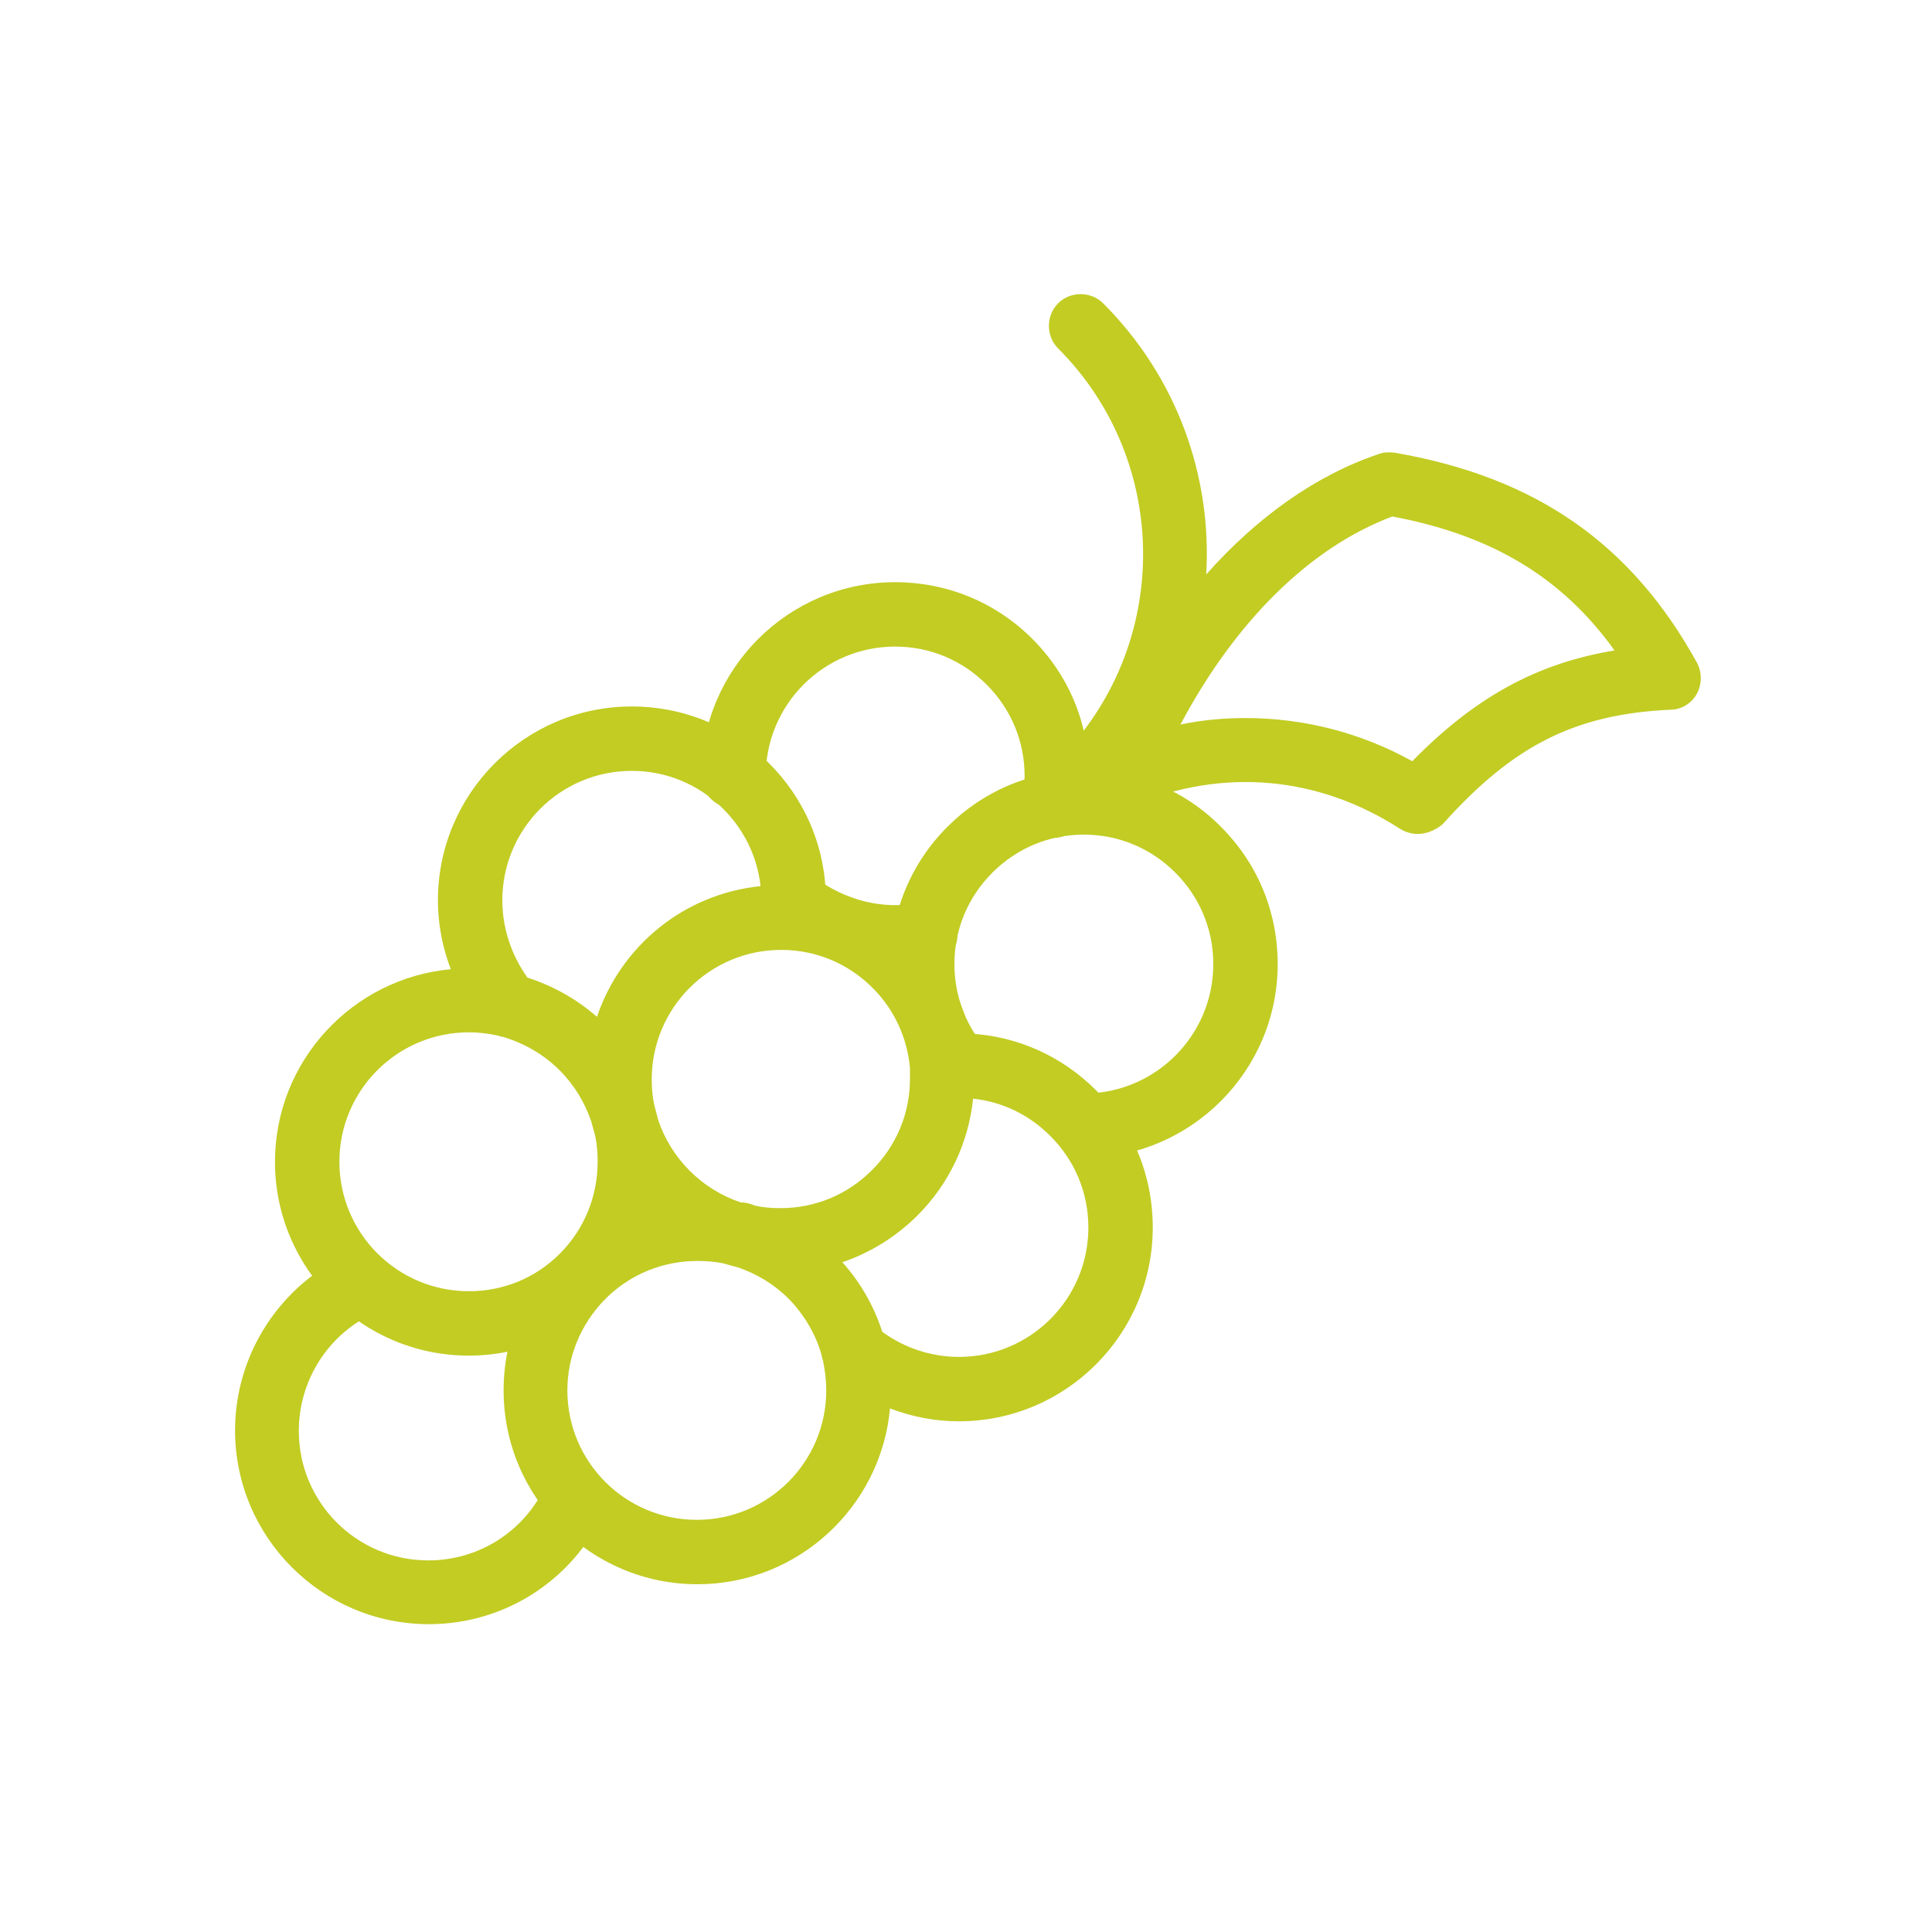<?xml version="1.0" encoding="utf-8"?>
<!-- Generator: Adobe Illustrator 21.1.0, SVG Export Plug-In . SVG Version: 6.00 Build 0)  -->
<svg version="1.1" id="Layer_1" xmlns="http://www.w3.org/2000/svg" xmlns:xlink="http://www.w3.org/1999/xlink" x="0px" y="0px"
	 viewBox="0 0 300 300" style="enable-background:new 0 0 300 300;" xml:space="preserve">
<style type="text/css">
	.st0{clip-path:url(#SVGID_2_);fill:#C2CC23;}
</style>
<g>
	<defs>
		<rect id="SVGID_1_" x="36.5" y="45.5" width="227.6" height="206.7"/>
	</defs>
	<clipPath id="SVGID_2_">
		<use xlink:href="#SVGID_1_"  style="overflow:visible;"/>
	</clipPath>
	<path class="st0" d="M66.6,252.2C66.6,252.2,66.6,252.2,66.6,252.2c-16.6,0-30.1-13.5-30.1-30.1c0-11.8,7-22.6,17.7-27.4l4.1,9.1
		c-7.2,3.2-11.9,10.4-11.9,18.4c0,11.1,9,20.1,20.1,20.1c0,0,0,0,0,0c8.1,0,15.4-4.8,18.5-12.3l9.2,3.9
		C89.5,245,78.7,252.2,66.6,252.2z"/>
	<path class="st0" d="M139,150.5c-6.8,0-13.4-2.3-18.7-6.5c-2.2-1.7-2.5-4.8-0.8-7c1.7-2.1,4.8-2.5,7-0.8c4.6,3.6,10.6,5.1,16.3,4
		c2.7-0.5,5.3,1.3,5.8,4c0.5,2.7-1.3,5.3-4,5.8C142.7,150.3,140.8,150.5,139,150.5z M163.6,130.1c-0.3,0-0.6,0-1-0.1
		c-2.7-0.5-4.5-3.1-3.9-5.8c0.2-1.2,0.4-2.5,0.4-3.7c0-5.4-2.1-10.4-5.9-14.2c-3.8-3.8-8.8-5.9-14.2-5.9c-11.1,0-20.1,9-20.1,20.1
		c0,2.7-2.2,5-5,5c0,0,0,0,0,0c-2.7,0-5-2.2-5-5c0-16.6,13.5-30.1,30.1-30.1c8,0,15.6,3.1,21.3,8.8c5.7,5.7,8.8,13.2,8.8,21.3
		c0,1.9-0.2,3.8-0.5,5.6C168,128.4,165.9,130.1,163.6,130.1z"/>
	<path class="st0" d="M168.3,179.8v-10c11.1,0,20.1-9,20.1-20.1c0-5.4-2.1-10.4-5.9-14.2c-3.8-3.8-8.8-5.9-14.2-5.9c0,0,0,0,0,0h0
		c-5.4,0-10.4,2.1-14.2,5.9c-3.8,3.8-5.9,8.8-5.9,14.2c0,4.7,1.6,9.1,4.5,12.7l-7.7,6.3c-4.3-5.3-6.7-12.1-6.7-19
		c0-8,3.1-15.6,8.8-21.3c5.7-5.7,13.2-8.8,21.3-8.8c0,0,0,0,0,0c0,0,0,0,0,0c8,0,15.6,3.1,21.2,8.8c5.7,5.7,8.8,13.2,8.8,21.3
		C198.4,166.3,184.9,179.8,168.3,179.8z"/>
	<path class="st0" d="M108.3,246c-16.6,0-30.1-13.5-30.1-30.1c0-2,0.2-4.1,0.6-6c-2,0.4-4,0.6-6,0.6c-16.6,0-30.1-13.5-30.1-30.1
		c0-15.6,12-28.5,27.3-29.9c-1.3-3.4-2-7-2-10.7c0-16.6,13.5-30.1,30.1-30.1c8,0,15.6,3.1,21.3,8.8c5.3,5.3,8.4,12.2,8.8,19.6
		c5.4,1.3,10.3,4,14.4,8c4,4,6.8,9,8,14.4c7.4,0.4,14.3,3.5,19.6,8.8c5.7,5.7,8.8,13.2,8.8,21.3c0,16.6-13.5,30.1-30.1,30.1
		c-3.7,0-7.3-0.7-10.7-2C136.8,234,123.9,246,108.3,246z M93.9,201.8c-3.7,3.8-5.8,8.8-5.8,14.1c0,11.1,9,20.1,20.1,20.1
		c11.1,0,20.1-9,20.1-20.1c0-1.6-0.2-3.1-0.5-4.6c-0.1-0.3-0.2-0.6-0.2-0.8c-0.9-3.3-2.7-6.3-5.1-8.8c-2.3-2.3-5-3.9-7.9-4.9
		c-0.8-0.2-1.5-0.4-2.2-0.6c-1.3-0.3-2.7-0.4-4.1-0.4c0,0,0,0,0,0c0,0,0,0,0,0c-5.3,0-10.3,2-14.1,5.7c0,0-0.1,0.1-0.1,0.1
		C94,201.7,94,201.8,93.9,201.8z M137,206.8c3.4,2.5,7.6,3.9,11.9,3.9c11.1,0,20.1-9,20.1-20.1c0-5.4-2.1-10.4-5.9-14.2
		c-3.3-3.3-7.4-5.3-12-5.8c-0.7,6.8-3.7,13.2-8.6,18.1c-3.3,3.3-7.3,5.8-11.7,7.3C133.6,199.1,135.7,202.8,137,206.8z M72.8,160.3
		c-11.1,0-20.1,9-20.1,20.1c0,11.1,9,20.1,20.1,20.1c5.3,0,10.3-2,14.1-5.8c0,0,0.1-0.1,0.1-0.1c0,0,0.1-0.1,0.1-0.1
		c3.7-3.8,5.7-8.8,5.7-14.1l0,0c0-1.4-0.1-2.8-0.4-4.1c-0.2-0.7-0.4-1.5-0.6-2.2c-1-2.9-2.6-5.6-4.9-7.9c-2.5-2.5-5.5-4.2-8.8-5.2
		c-0.3,0-0.5-0.1-0.8-0.2C75.9,160.5,74.4,160.3,72.8,160.3z M117.2,187.2c1.3,0.3,2.6,0.4,4,0.4c5.4,0,10.4-2.1,14.2-5.9
		c3.8-3.8,5.9-8.8,5.9-14.2c0,0,0,0,0,0c0-0.4,0-0.9,0-1.3c0,0,0,0,0,0c0-0.1,0-0.2,0-0.3c-0.4-4.7-2.4-9.1-5.8-12.5
		c-3.8-3.8-8.8-5.9-14.2-5.9c-11.1,0-20.1,9-20.1,20.1c0,1.4,0.1,2.7,0.4,4c0.2,0.8,0.4,1.5,0.6,2.3c2,6,6.8,10.8,12.8,12.8
		C115.7,186.7,116.5,186.9,117.2,187.2z M102.9,180.4L102.9,180.4L102.9,180.4z M81.9,151.8c4,1.3,7.6,3.3,10.8,6.1
		c3.7-11,13.5-19.1,25.4-20.3c-0.5-4.5-2.5-8.7-5.8-12c-3.8-3.8-8.8-5.9-14.2-5.9c-11.1,0-20.1,9-20.1,20.1
		C78,144.1,79.4,148.3,81.9,151.8z M220.1,129.5c-0.9,0-1.9-0.3-2.7-0.8c-12.7-8.2-27.4-9.5-41.4-3.7c-1.5,0.6-3.1,0.5-4.4-0.3
		c-0.1,0.1-0.2,0.2-0.3,0.3c-1.9,1.9-5.1,1.9-7,0c-1.9-1.9-1.9-5.1,0-7c17.6-17.6,17.6-46.3,0-63.9c-1.9-1.9-1.9-5.1,0-7
		c1.9-1.9,5.1-1.9,7,0c11.5,11.5,16.9,26.9,16,42.1c7.9-8.9,17-15.4,26.8-18.7c0.8-0.3,1.6-0.3,2.5-0.2
		c21.9,3.8,36.7,14.1,46.9,32.6c0.8,1.5,0.8,3.3,0,4.8c-0.8,1.5-2.4,2.5-4.1,2.5c-14.8,0.7-24.4,5.5-35.4,17.8
		C222.9,128.9,221.5,129.5,220.1,129.5z M193.4,111.5c8.9,0,17.8,2.2,25.9,6.7c9.7-9.9,19.3-15.2,31.4-17.2
		c-8.1-11.3-19-17.9-34.5-20.8c-12.8,4.8-24.4,16.3-32.9,32.3C186.7,111.8,190,111.5,193.4,111.5z"/>
</g>
</svg>
